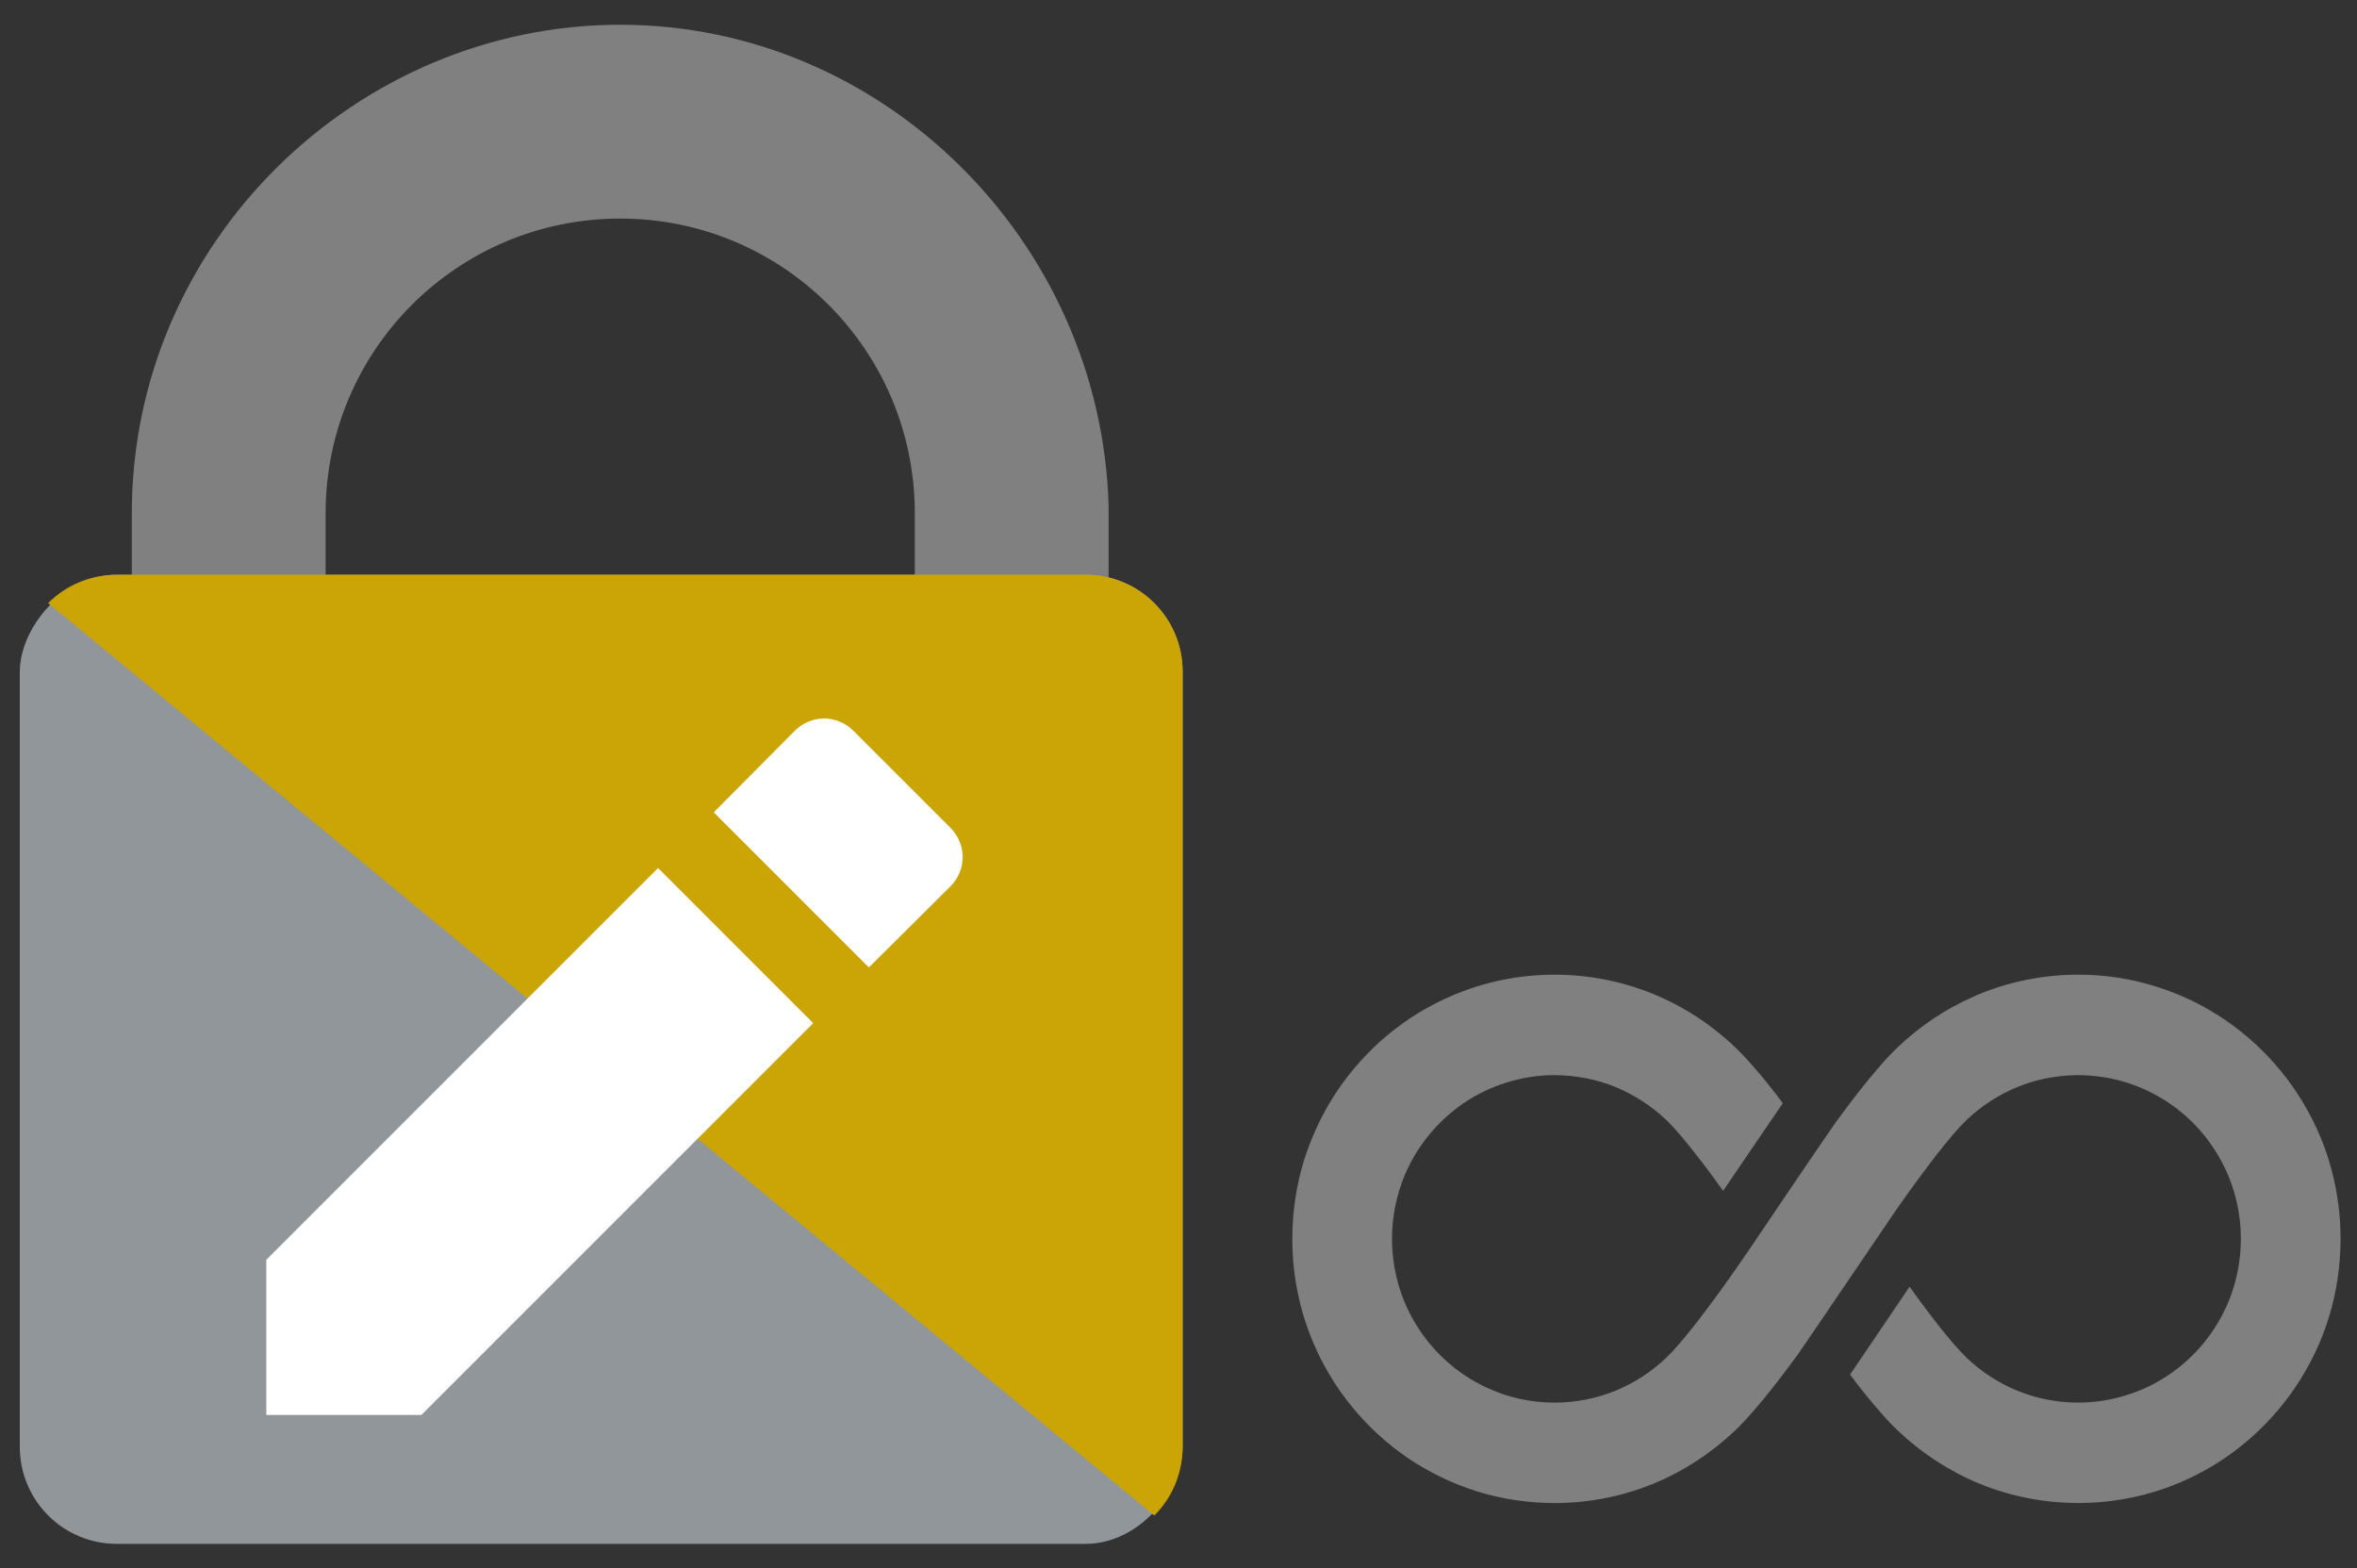 <?xml version="1.0" encoding="UTF-8" standalone="no"?>
<svg
   version="1.1"
   id="レイヤー_1"
   x="0px"
   y="0px"
   viewBox="0 0 520 346"
   xml:space="preserve"
   sodipodi:docname="SAIZ-edit-fu09 red ll-protection3.svg.2021_08_28_14_41_20.0.1svg.svg"
   inkscape:version="1.1 (c68e22c387, 2021-05-23)"
   inkscape:export-filename="C:\Users\User\Desktop\Logo-edit-fu09 red ll-protection.png"
   inkscape:export-xdpi="96"
   inkscape:export-ydpi="96"
   width="390pt"
   height="259.5pt"
   xmlns:inkscape="http://www.inkscape.org/namespaces/inkscape"
   xmlns:sodipodi="http://sodipodi.sourceforge.net/DTD/sodipodi-0.dtd"
   xmlns:xlink="http://www.w3.org/1999/xlink"
   xmlns="http://www.w3.org/2000/svg"
   xmlns:svg="http://www.w3.org/2000/svg"
   xmlns:rdf="http://www.w3.org/1999/02/22-rdf-syntax-ns#"
   xmlns:cc="http://creativecommons.org/ns#"
   xmlns:dc="http://purl.org/dc/elements/1.1/"><rect x="0" y="0" width="520" height="346" fill="#333333" stroke="none"/><defs
   id="defs46"><pattern
     inkscape:collect="always"
     xlink:href="#Strips1_1"
     id="pattern8978"
     patternTransform="matrix(171.028,0,0,171.028,-7.36,7.973)" /><pattern
     inkscape:collect="always"
     patternUnits="userSpaceOnUse"
     width="2"
     height="1"
     patternTransform="translate(0,0) scale(10,10)"
     id="Strips1_1"
     inkscape:stockid="Stripes 1:1"><rect
       style="fill:black;stroke:none"
       x="0"
       y="-0.5"
       width="1"
       height="2"
       id="rect5678" /></pattern></defs><sodipodi:namedview
   pagecolor="#ffffff"
   bordercolor="#666666"
   borderopacity="1"
   objecttolerance="10"
   gridtolerance="10"
   guidetolerance="10"
   inkscape:pageopacity="0"
   inkscape:pageshadow="2"
   inkscape:window-width="1920"
   inkscape:window-height="1057"
   id="namedview44"
   showgrid="false"
   inkscape:zoom="0.91516628"
   inkscape:cx="435.98634"
   inkscape:cy="258.42298"
   inkscape:window-x="-8"
   inkscape:window-y="-8"
   inkscape:window-maximized="1"
   inkscape:current-layer="レイヤー_1"
   inkscape:document-rotation="0"
   inkscape:pagecheckerboard="0"
   inkscape:showpageshadow="false"
   fit-margin-top="0"
   fit-margin-left="0"
   fit-margin-right="0"
   fit-margin-bottom="0"
   units="pt"
   inkscape:document-units="pt" />
<style
   type="text/css"
   id="style30">
	.st0{fill:#A5A5A5;}
	.st1{fill:url(#SVGID_1_);}
	.st2{fill:#FFFFFF;}
</style>

<linearGradient
   id="SVGID_1_"
   gradientUnits="userSpaceOnUse"
   x1="-998.509"
   y1="753.241"
   x2="-985.491"
   y2="766.259"
   gradientTransform="matrix(-1,0,0,1,-981.9,-746)">
	<stop
   offset="0"
   style="stop-color:#FFCC00"
   id="stop34" />
	<stop
   offset="1"
   style="stop-color:#B79508"
   id="stop36" />
</linearGradient>


<path
   class="st0"
   d="m 511.844,250.616 c -4.412,-10.474 -11.743,-19.361 -20.984,-25.653 -4.599,-3.127 -9.687,-5.614 -15.148,-7.31 -5.424,-1.732 -11.221,-2.638 -17.204,-2.638 -7.671,0 -15.038,1.509 -21.77,4.26 -0.562,0.223 -1.084,0.448 -1.606,0.714 -6.06,2.674 -11.597,6.442 -16.345,10.926 -1.535,1.469 -2.992,3.013 -4.453,4.746 -2.579,2.976 -5.234,6.405 -7.816,9.87 -0.522,0.714 -1.084,1.469 -1.606,2.185 -1.421,1.957 -15.001,21.999 -17.394,25.578 -1.198,1.805 -2.619,3.841 -4.153,6.063 -0.336,0.489 -0.708,1.02 -1.081,1.546 -2.546,3.653 -5.388,7.498 -8.007,10.889 -1.307,1.692 -2.619,3.274 -3.74,4.595 -1.158,1.353 -2.206,2.447 -2.955,3.164 -3.214,3.05 -6.995,5.537 -11.144,7.233 -4.153,1.696 -8.679,2.638 -13.467,2.638 -3.291,0 -6.469,-0.452 -9.46,-1.28 -1.535,-0.416 -3.032,-0.941 -4.489,-1.582 -6.436,-2.715 -11.933,-7.31 -15.786,-13.074 -1.943,-2.899 -3.478,-6.063 -4.525,-9.455 -1.009,-3.392 -1.606,-6.968 -1.606,-10.735 0,-5.011 1.013,-9.719 2.805,-14.053 2.732,-6.478 7.294,-11.978 13.018,-15.896 2.878,-1.961 6.019,-3.466 9.387,-4.521 3.364,-1.057 6.918,-1.655 10.658,-1.655 4.789,0.039 9.315,0.941 13.467,2.634 4.15,1.732 7.93,4.183 11.144,7.232 0.75,0.718 1.797,1.846 2.955,3.167 2.02,2.373 4.412,5.423 6.809,8.627 0.935,1.28 1.87,2.56 2.805,3.877 3.59,-5.272 9.873,-14.539 13.164,-19.325 -0.559,-0.754 -1.121,-1.505 -1.68,-2.259 -1.498,-1.925 -2.995,-3.767 -4.489,-5.463 -1.498,-1.732 -2.919,-3.278 -4.453,-4.746 -5.161,-4.9 -11.257,-8.891 -17.953,-11.64 -6.732,-2.752 -14.102,-4.26 -21.769,-4.26 -7.966,0 -15.597,1.623 -22.551,4.598 -10.399,4.407 -19.191,11.791 -25.437,21.094 -3.104,4.636 -5.57,9.793 -7.291,15.256 -1.683,5.501 -2.582,11.303 -2.582,17.333 0,8.023 1.606,15.708 4.526,22.676 4.412,10.511 11.743,19.366 20.944,25.656 4.639,3.127 9.727,5.61 15.187,7.343 5.424,1.696 11.221,2.601 17.204,2.601 7.667,0 15.038,-1.509 21.769,-4.256 6.696,-2.752 12.755,-6.744 17.916,-11.603 l 0.036,-0.039 c 1.535,-1.432 2.955,-3.017 4.453,-4.749 2.579,-2.976 5.234,-6.401 7.816,-9.867 0.522,-0.718 1.084,-1.434 1.606,-2.149 1.421,-1.997 20.013,-29.46 21.544,-31.682 0.34,-0.489 0.713,-1.016 1.084,-1.546 2.546,-3.617 5.388,-7.497 8.006,-10.885 1.307,-1.696 2.619,-3.278 3.74,-4.595 1.158,-1.357 2.206,-2.45 2.955,-3.167 3.214,-3.05 6.995,-5.5 11.144,-7.232 1.013,-0.412 2.02,-0.751 3.068,-1.093 3.291,-0.978 6.768,-1.505 10.399,-1.542 4.974,0.039 9.687,1.016 13.949,2.862 6.432,2.711 11.933,7.306 15.783,13.071 1.947,2.902 3.481,6.066 4.525,9.454 1.049,3.392 1.61,6.971 1.61,10.738 0,5.011 -1.011,9.756 -2.805,14.049 -2.732,6.478 -7.294,12.019 -13.018,15.896 -2.878,1.961 -6.019,3.506 -9.387,4.521 -3.328,1.057 -6.918,1.659 -10.658,1.659 -4.789,0 -9.315,-0.941 -13.467,-2.638 -4.15,-1.696 -7.93,-4.183 -11.144,-7.233 -0.75,-0.718 -1.797,-1.846 -2.955,-3.163 -2.02,-2.336 -4.416,-5.426 -6.809,-8.627 -0.97,-1.28 -1.907,-2.601 -2.841,-3.918 -0.299,0.452 -0.599,0.905 -0.935,1.394 -6.173,9.116 -10.063,14.881 -12.193,18.004 0.559,0.754 1.121,1.472 1.68,2.226 1.498,1.921 2.995,3.767 4.489,5.459 1.461,1.732 2.919,3.318 4.453,4.749 5.161,4.896 11.257,8.888 17.953,11.64 6.732,2.748 14.099,4.256 21.77,4.256 7.966,0 15.597,-1.619 22.515,-4.558 10.435,-4.444 19.224,-11.828 25.473,-21.135 3.101,-4.632 5.61,-9.756 7.291,-15.256 1.685,-5.463 2.584,-11.301 2.584,-17.327 0,-8.023 -1.606,-15.709 -4.526,-22.68 z"
   id="path40-8"
   style="fill:#808080;fill-opacity:1;stroke:url(#pattern8978);stroke-width:0;stroke-linecap:round;stroke-linejoin:round;stroke-miterlimit:4;stroke-dasharray:none" /><g
   id="g5013"
   transform="matrix(17.103,0,0,17.103,-188.929,-114.125)"
   style="stroke-linecap:round;stroke-linejoin:round"><path
     style="fill:#808080;fill-opacity:1"
     inkscape:connector-curvature="0"
     class="st0"
     d="m 15.247,13.292 c 0,-2.1 1.7,-3.8 3.8,-3.8 2.1,0 3.8,1.7 3.8,3.8 v 1.2 h 2.4 0.1 v -1.3 c -0.1,-3.4 -2.9,-6.2 -6.3,-6.2 -3.4,0 -6.3,2.8 -6.3,6.3 v 1.2 h 2.5 z"
     id="path5011" /></g><rect
   transform="scale(-1,1)"
   id="rect4999"
   style="fill:#91969b;fill-opacity:1;stroke-width:17.103;stroke-linecap:round;stroke-linejoin:round"
   ry="21.378"
   rx="21.378"
   height="213.785"
   width="256.541"
   y="126.792"
   x="-260.912" /><path
   sodipodi:nodetypes="ssccsss"
   inkscape:connector-curvature="0"
   id="path5001"
   d="M 239.534,126.792 H 25.749 c -5.922,0 -11.266,2.384 -15.131,6.248 L 254.664,334.329 c 3.864,-3.864 6.248,-9.209 6.248,-15.131 V 148.171 c 0,-11.844 -9.535,-21.378 -21.378,-21.378 z"
   style="fill:#cba406;fill-opacity:1;stroke-width:17.103;stroke-linecap:round;stroke-linejoin:round" /><path
   d="m 58.754,277.912 v 34.22 h 34.22 L 179.4,225.705 145.18,191.486 Z M 209.671,195.544 c 3.619,-3.619 3.619,-9.323 0,-12.942 l -21.387,-21.387 c -3.619,-3.619 -9.323,-3.619 -12.942,0 l -17.878,17.987 34.22,34.22 z"
   fill="#ffffff"
   enable-background="new"
   id="path2"
   style="stroke-width:10.968" /></svg>
